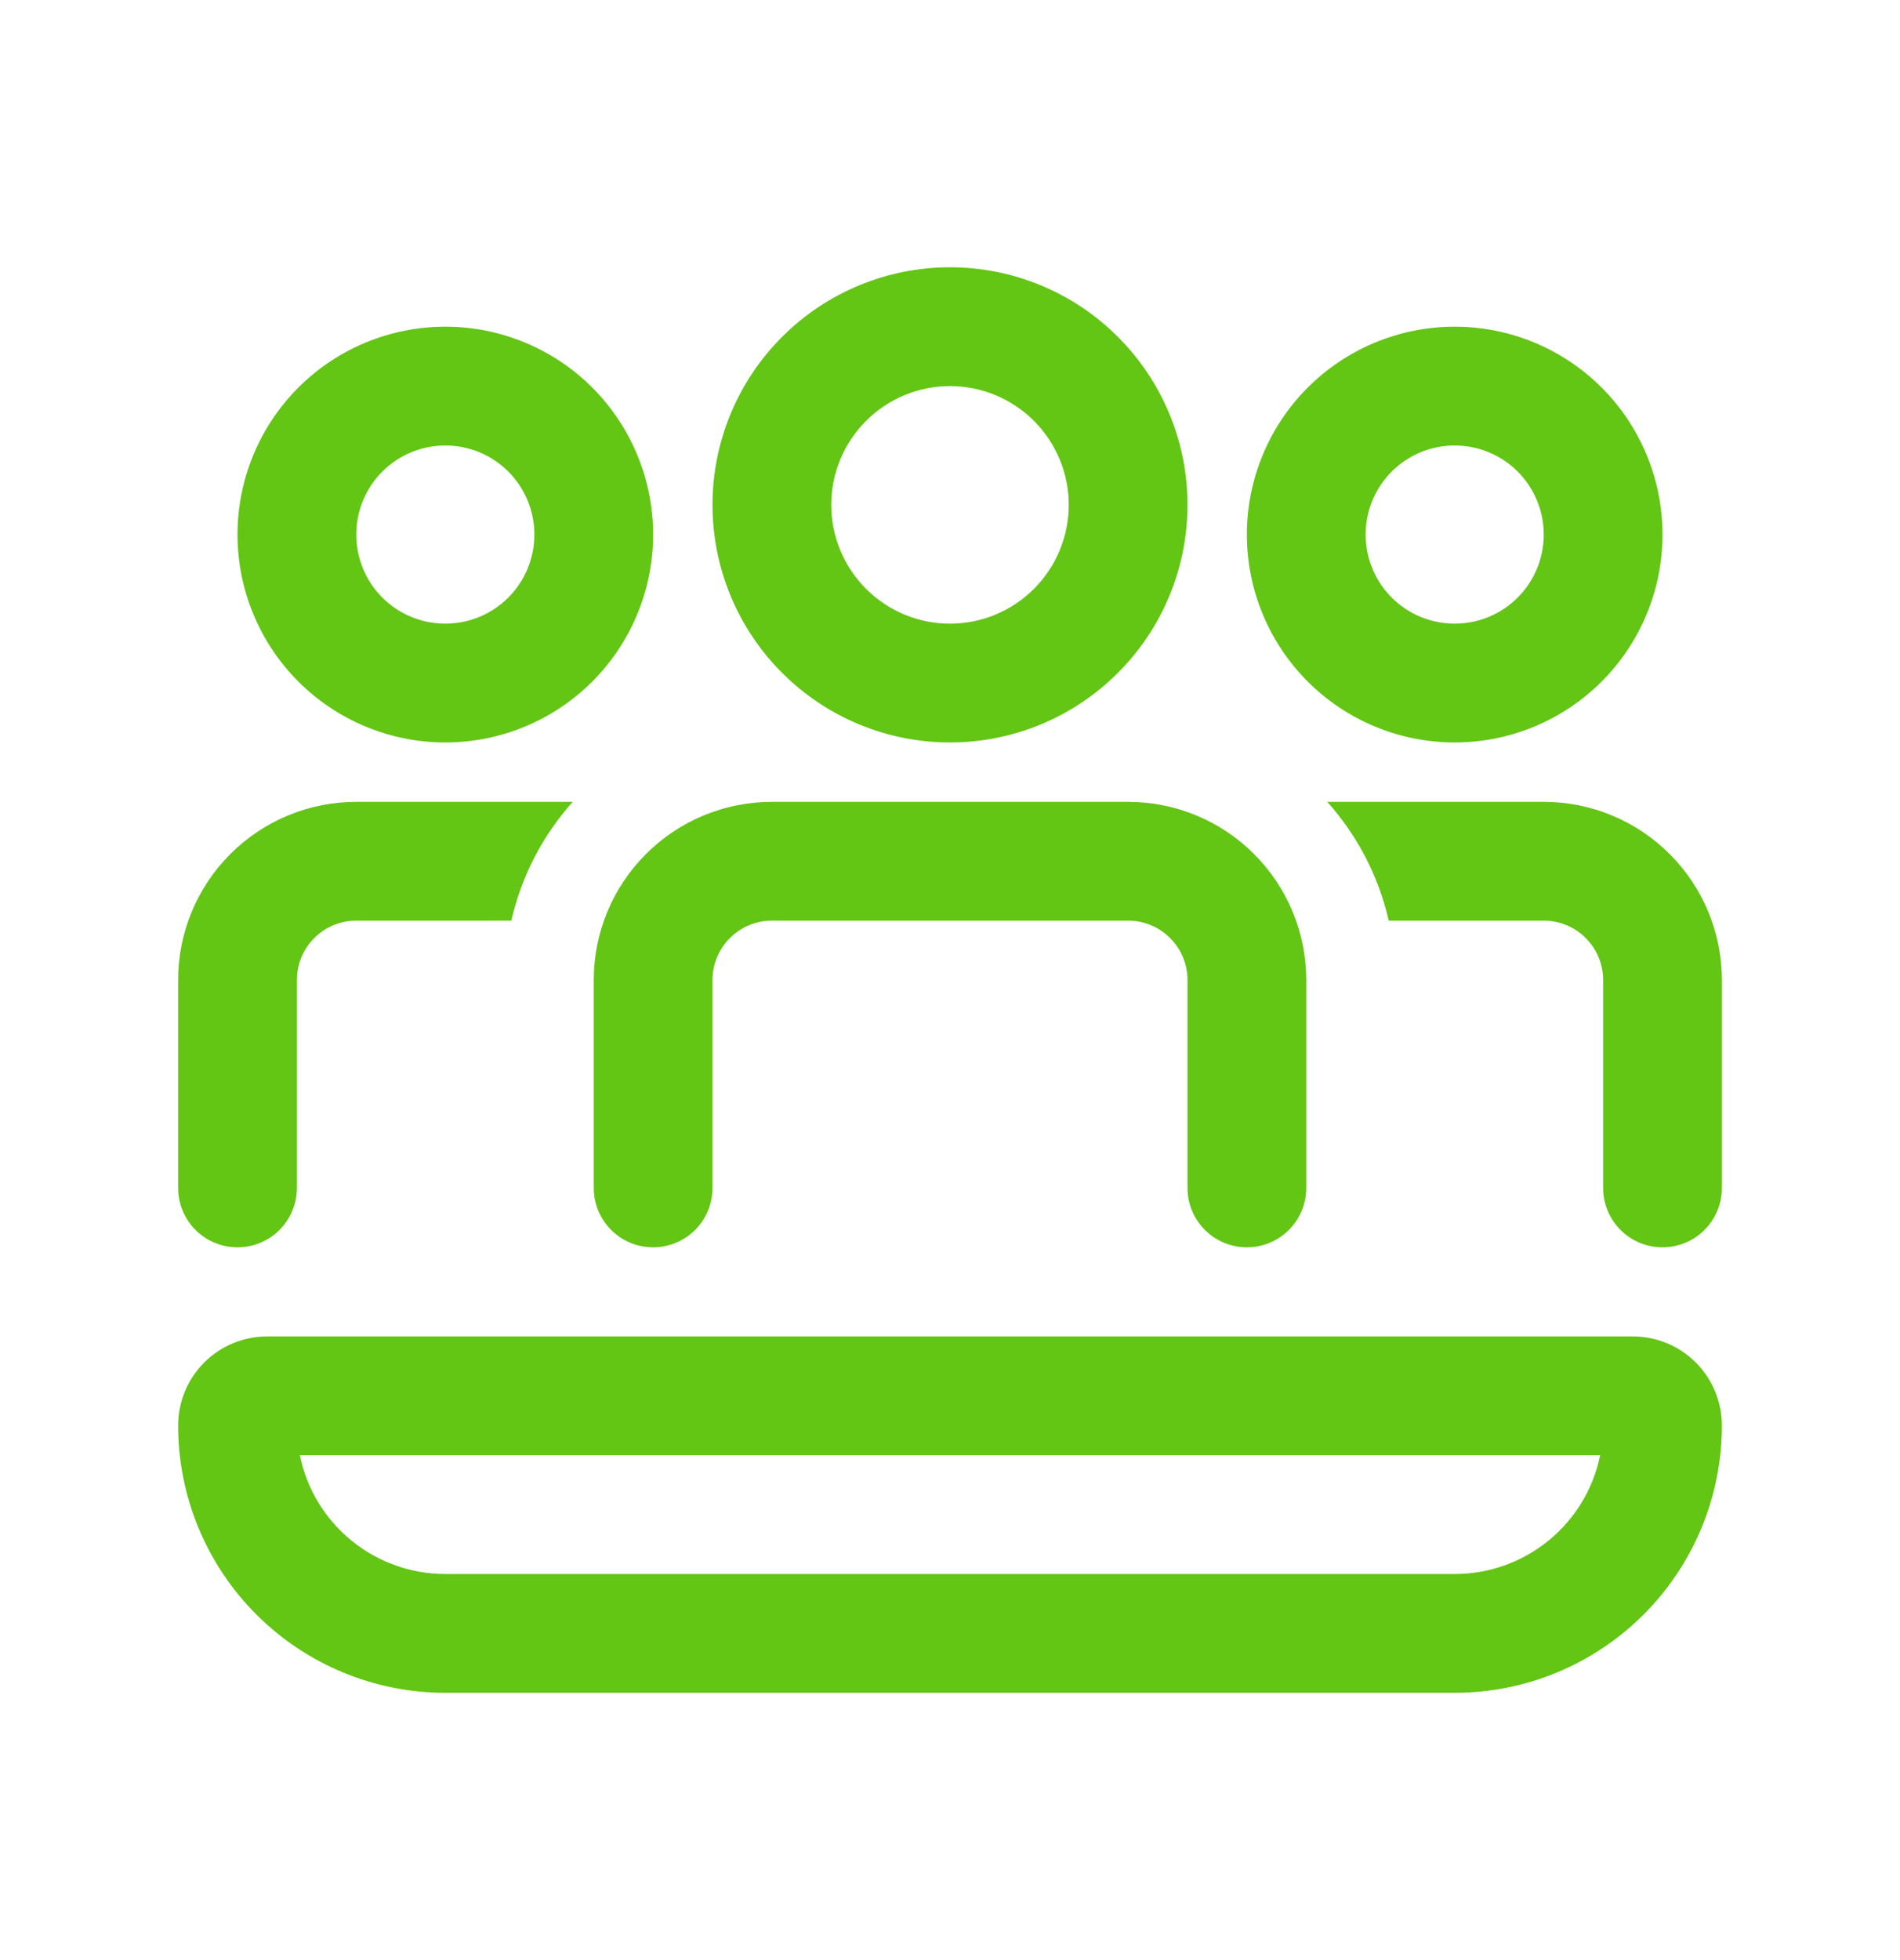 <svg width="32" height="33" viewBox="0 0 32 33" fill="none" xmlns="http://www.w3.org/2000/svg">
<path d="M14 8.5C14 7.97 14.211 7.461 14.586 7.086C14.961 6.711 15.47 6.5 16 6.5C16.53 6.5 17.039 6.711 17.414 7.086C17.789 7.461 18 7.97 18 8.5C18 9.03 17.789 9.539 17.414 9.914C17.039 10.289 16.53 10.5 16 10.5C15.47 10.5 14.961 10.289 14.586 9.914C14.211 9.539 14 9.03 14 8.5ZM16 4.5C14.939 4.5 13.922 4.921 13.172 5.672C12.421 6.422 12 7.439 12 8.5C12 9.561 12.421 10.578 13.172 11.328C13.922 12.079 14.939 12.5 16 12.5C17.061 12.5 18.078 12.079 18.828 11.328C19.579 10.578 20 9.561 20 8.5C20 7.439 19.579 6.422 18.828 5.672C18.078 4.921 17.061 4.5 16 4.5ZM13 13.5C12.204 13.5 11.441 13.816 10.879 14.379C10.316 14.941 10 15.704 10 16.5V20C10 20.265 10.105 20.52 10.293 20.707C10.48 20.895 10.735 21 11 21C11.265 21 11.52 20.895 11.707 20.707C11.895 20.52 12 20.265 12 20V16.5C12 16.235 12.105 15.98 12.293 15.793C12.48 15.605 12.735 15.5 13 15.5H19C19.265 15.5 19.52 15.605 19.707 15.793C19.895 15.98 20 16.235 20 16.5V20C20 20.265 20.105 20.52 20.293 20.707C20.48 20.895 20.735 21 21 21C21.265 21 21.52 20.895 21.707 20.707C21.895 20.52 22 20.265 22 20V16.5C22 15.704 21.684 14.941 21.121 14.379C20.559 13.816 19.796 13.5 19 13.5H13ZM4.5 22.5C4.102 22.5 3.721 22.658 3.439 22.939C3.158 23.221 3 23.602 3 24C3 25.194 3.474 26.338 4.318 27.182C5.162 28.026 6.307 28.5 7.5 28.5H24.5C25.694 28.5 26.838 28.026 27.682 27.182C28.526 26.338 29 25.194 29 24C29 23.602 28.842 23.221 28.561 22.939C28.279 22.658 27.898 22.5 27.5 22.5H4.5ZM7.5 26.5C6.924 26.5 6.365 26.301 5.919 25.937C5.472 25.572 5.165 25.065 5.05 24.5H26.95C26.835 25.065 26.528 25.572 26.081 25.937C25.635 26.301 25.076 26.5 24.5 26.5H7.5ZM23.389 15.5H26C26.265 15.5 26.52 15.605 26.707 15.793C26.895 15.98 27 16.235 27 16.5V20C27 20.265 27.105 20.52 27.293 20.707C27.48 20.895 27.735 21 28 21C28.265 21 28.52 20.895 28.707 20.707C28.895 20.52 29 20.265 29 20V16.5C29 15.704 28.684 14.941 28.121 14.379C27.559 13.816 26.796 13.5 26 13.5H22.354C22.854 14.059 23.217 14.743 23.389 15.5ZM9.646 13.5H6C5.204 13.5 4.441 13.816 3.879 14.379C3.316 14.941 3 15.704 3 16.5V20C3 20.265 3.105 20.52 3.293 20.707C3.48 20.895 3.735 21 4 21C4.265 21 4.52 20.895 4.707 20.707C4.895 20.52 5 20.265 5 20V16.5C5 16.235 5.105 15.98 5.293 15.793C5.48 15.605 5.735 15.5 6 15.5H8.612C8.781 14.756 9.137 14.068 9.646 13.5ZM7.5 7.5C7.102 7.5 6.721 7.658 6.439 7.939C6.158 8.221 6 8.602 6 9C6 9.398 6.158 9.779 6.439 10.061C6.721 10.342 7.102 10.5 7.5 10.5C7.898 10.5 8.279 10.342 8.561 10.061C8.842 9.779 9 9.398 9 9C9 8.602 8.842 8.221 8.561 7.939C8.279 7.658 7.898 7.5 7.5 7.5ZM4 9C4 8.072 4.369 7.181 5.025 6.525C5.681 5.869 6.572 5.5 7.5 5.5C8.428 5.5 9.319 5.869 9.975 6.525C10.631 7.181 11 8.072 11 9C11 9.928 10.631 10.819 9.975 11.475C9.319 12.131 8.428 12.5 7.5 12.5C6.572 12.5 5.681 12.131 5.025 11.475C4.369 10.819 4 9.928 4 9ZM23 9C23 8.602 23.158 8.221 23.439 7.939C23.721 7.658 24.102 7.5 24.5 7.5C24.898 7.5 25.279 7.658 25.561 7.939C25.842 8.221 26 8.602 26 9C26 9.398 25.842 9.779 25.561 10.061C25.279 10.342 24.898 10.5 24.5 10.5C24.102 10.5 23.721 10.342 23.439 10.061C23.158 9.779 23 9.398 23 9ZM24.5 5.5C23.572 5.5 22.681 5.869 22.025 6.525C21.369 7.181 21 8.072 21 9C21 9.928 21.369 10.819 22.025 11.475C22.681 12.131 23.572 12.5 24.5 12.5C25.428 12.5 26.319 12.131 26.975 11.475C27.631 10.819 28 9.928 28 9C28 8.072 27.631 7.181 26.975 6.525C26.319 5.869 25.428 5.5 24.5 5.5Z" fill="#63C514"/>
</svg>

